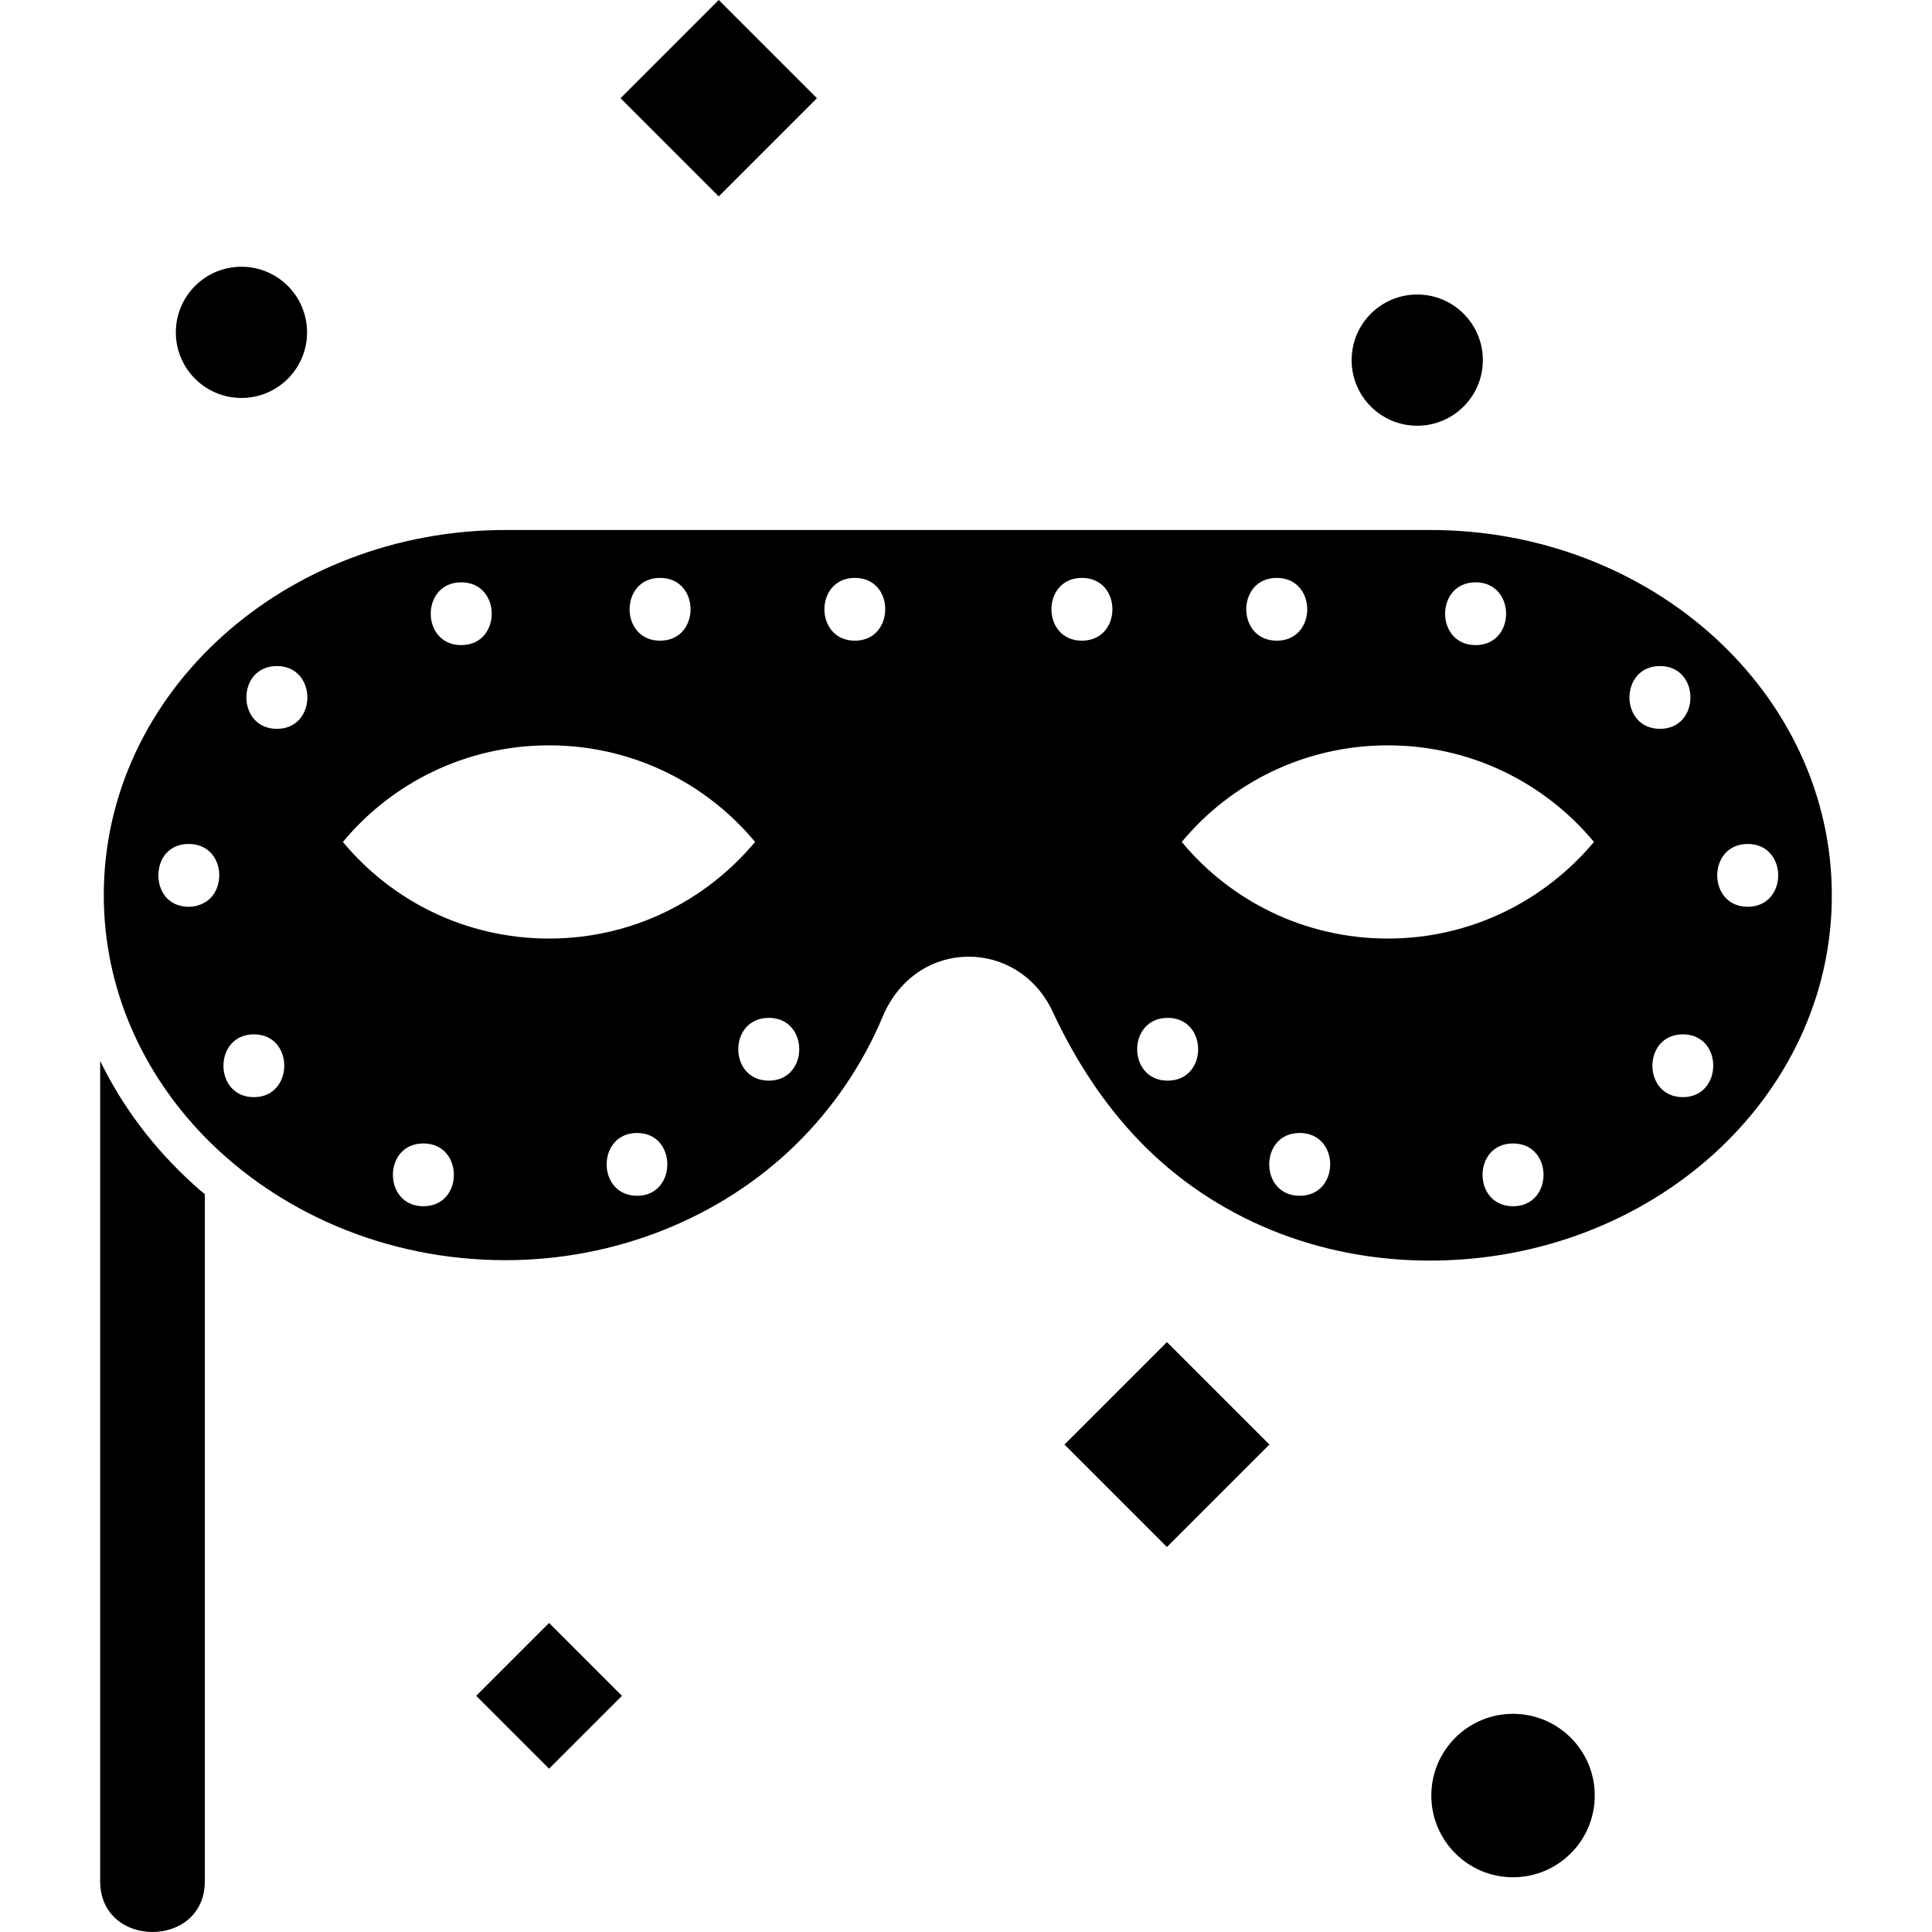 <?xml version="1.0" encoding="iso-8859-1"?>
<!-- Generator: Adobe Illustrator 16.0.0, SVG Export Plug-In . SVG Version: 6.00 Build 0)  -->
<!DOCTYPE svg PUBLIC "-//W3C//DTD SVG 1.1//EN" "http://www.w3.org/Graphics/SVG/1.1/DTD/svg11.dtd">
<svg version="1.1" id="Capa_1" xmlns="http://www.w3.org/2000/svg" xmlns:xlink="http://www.w3.org/1999/xlink" x="0px" y="0px"
	 width="479.966px" height="479.966px" viewBox="0 0 479.966 479.966" style="enable-background:new 0 0 479.966 479.966;"
	 xml:space="preserve">
<g>
	<path d="M50.883,467.366v-170.7c-1-0.8-1.9-1.6-2.9-2.5c-9.9-9-17.6-19.3-23.1-30.6v203.8
		C24.883,484.166,50.883,484.166,50.883,467.366z M355.283,131.666c-0.7,0-1.302,0-2,0c-0.302,0-0.7,0-1,0h-221.7
		c-0.6,0-1.3,0-1.9,0c-1,0-2,0-3,0c-55.1,0-99.8,40.5-99.9,90.5c0,0.1,0,0.1,0,0.2c0,23.1,9.5,44.1,25.1,60.1
		c18.3,18.7,45,30.601,74.7,30.601c27.4,0,53.5-10.5,72.1-28.699c9.4-9.2,16.7-20.102,21.6-31.801c4.2-10,12.8-14.899,21.4-14.899
		c8.4,0,16.7,4.7,20.9,13.8c5.399,11.602,12.5,22.7,21.6,32.102c18.4,19,44.102,29.6,72,29.6l0,0c55.2,0,99.9-40.6,99.9-90.7
		C455.083,172.266,410.383,131.666,355.283,131.666z M163.983,143.566c10.1,0,10.1,15.6,0,15.6S153.883,143.566,163.983,143.566z
		 M114.583,144.666c10.1,0,10.1,15.6,0,15.6C104.483,160.266,104.483,144.666,114.583,144.666z M50.583,224.366
		c-1,0.5-2.2,0.9-3.7,0.9c-6.3,0-8.6-6-7.1-10.6c0.9-2.8,3.3-5,7.1-5C55.583,209.666,56.783,221.166,50.583,224.366z
		 M63.083,272.566c-10.1,0-10.1-15.602,0-15.602C73.183,256.966,73.083,272.566,63.083,272.566z M68.783,181.066
		c-10.1,0-10.1-15.6,0-15.6S78.883,181.066,68.783,181.066z M105.183,299.666c-10.1,0-10.1-15.6,0-15.6
		C115.283,284.066,115.283,299.666,105.183,299.666z M158.283,297.066c-10.1,0-10.1-15.602,0-15.602
		C168.283,281.466,168.283,297.066,158.283,297.066z M136.383,233.166c-20.6,0-39-9.3-51.2-24c12.2-14.7,30.6-24,51.2-24
		s39,9.3,51.2,24C175.283,223.866,156.983,233.166,136.383,233.166z M190.983,268.466c-10.1,0-10.1-15.6,0-15.6
		S201.083,268.466,190.983,268.466z M212.383,159.166c-10.1,0-10.1-15.6,0-15.6S222.383,159.166,212.383,159.166z M366.583,144.666
		c10.1,0,10.1,15.6,0,15.6C356.482,160.266,356.482,144.666,366.583,144.666z M317.183,143.566c10.102,0,10.102,15.6,0,15.6
		C307.083,159.166,307.083,143.566,317.183,143.566z M268.783,159.166c-10.102,0-10.102-15.6,0-15.6
		C278.883,143.566,278.883,159.166,268.783,159.166z M290.083,268.466c-10.101,0-10.101-15.6,0-15.6
		C300.183,252.866,300.183,268.466,290.083,268.466z M322.883,297.066c-10.1,0-10.1-15.602,0-15.602
		S332.982,297.066,322.883,297.066z M375.883,299.666c-10.1,0-10.1-15.6,0-15.6S385.982,299.666,375.883,299.666z M344.783,233.166
		c-20.602,0-39-9.3-51.2-24c12.2-14.7,30.6-24,51.2-24c20.6,0,39,9.3,51.198,24C383.683,223.866,365.283,233.166,344.783,233.166z
		 M412.383,165.466c10.1,0,10.1,15.6,0,15.6S402.283,165.466,412.383,165.466z M418.083,272.566c-10.102,0-10.102-15.602,0-15.602
		C428.183,256.966,428.083,272.566,418.083,272.566z M434.183,225.266c-10.1,0-10.1-15.6,0-15.6
		C444.283,209.666,444.283,225.266,434.183,225.266z M59.983,66.266c9.002,0,16.3,7.298,16.3,16.3s-7.298,16.3-16.3,16.3
		s-16.3-7.298-16.3-16.3S50.981,66.266,59.983,66.266z M352.083,73.166c9.002,0,16.3,7.298,16.3,16.3s-7.298,16.3-16.3,16.3
		c-9.003,0-16.3-7.298-16.3-16.3S343.08,73.166,352.083,73.166z M375.883,425.766c11.211,0,20.3,9.09,20.3,20.302
		c0,11.211-9.089,20.3-20.3,20.3s-20.3-9.089-20.3-20.3C355.583,434.854,364.672,425.766,375.883,425.766z M154.162,24.395
		L178.557,0l24.395,24.395L178.557,48.79L154.162,24.395z M136.408,403.188l18.102,18.102l-18.102,18.102l-18.102-18.102
		L136.408,403.188z M289.898,333.412l25.456,25.455l-25.456,25.456l-25.455-25.456L289.898,333.412z"/>
</g>
<g>
</g>
<g>
</g>
<g>
</g>
<g>
</g>
<g>
</g>
<g>
</g>
<g>
</g>
<g>
</g>
<g>
</g>
<g>
</g>
<g>
</g>
<g>
</g>
<g>
</g>
<g>
</g>
<g>
</g>
</svg>
